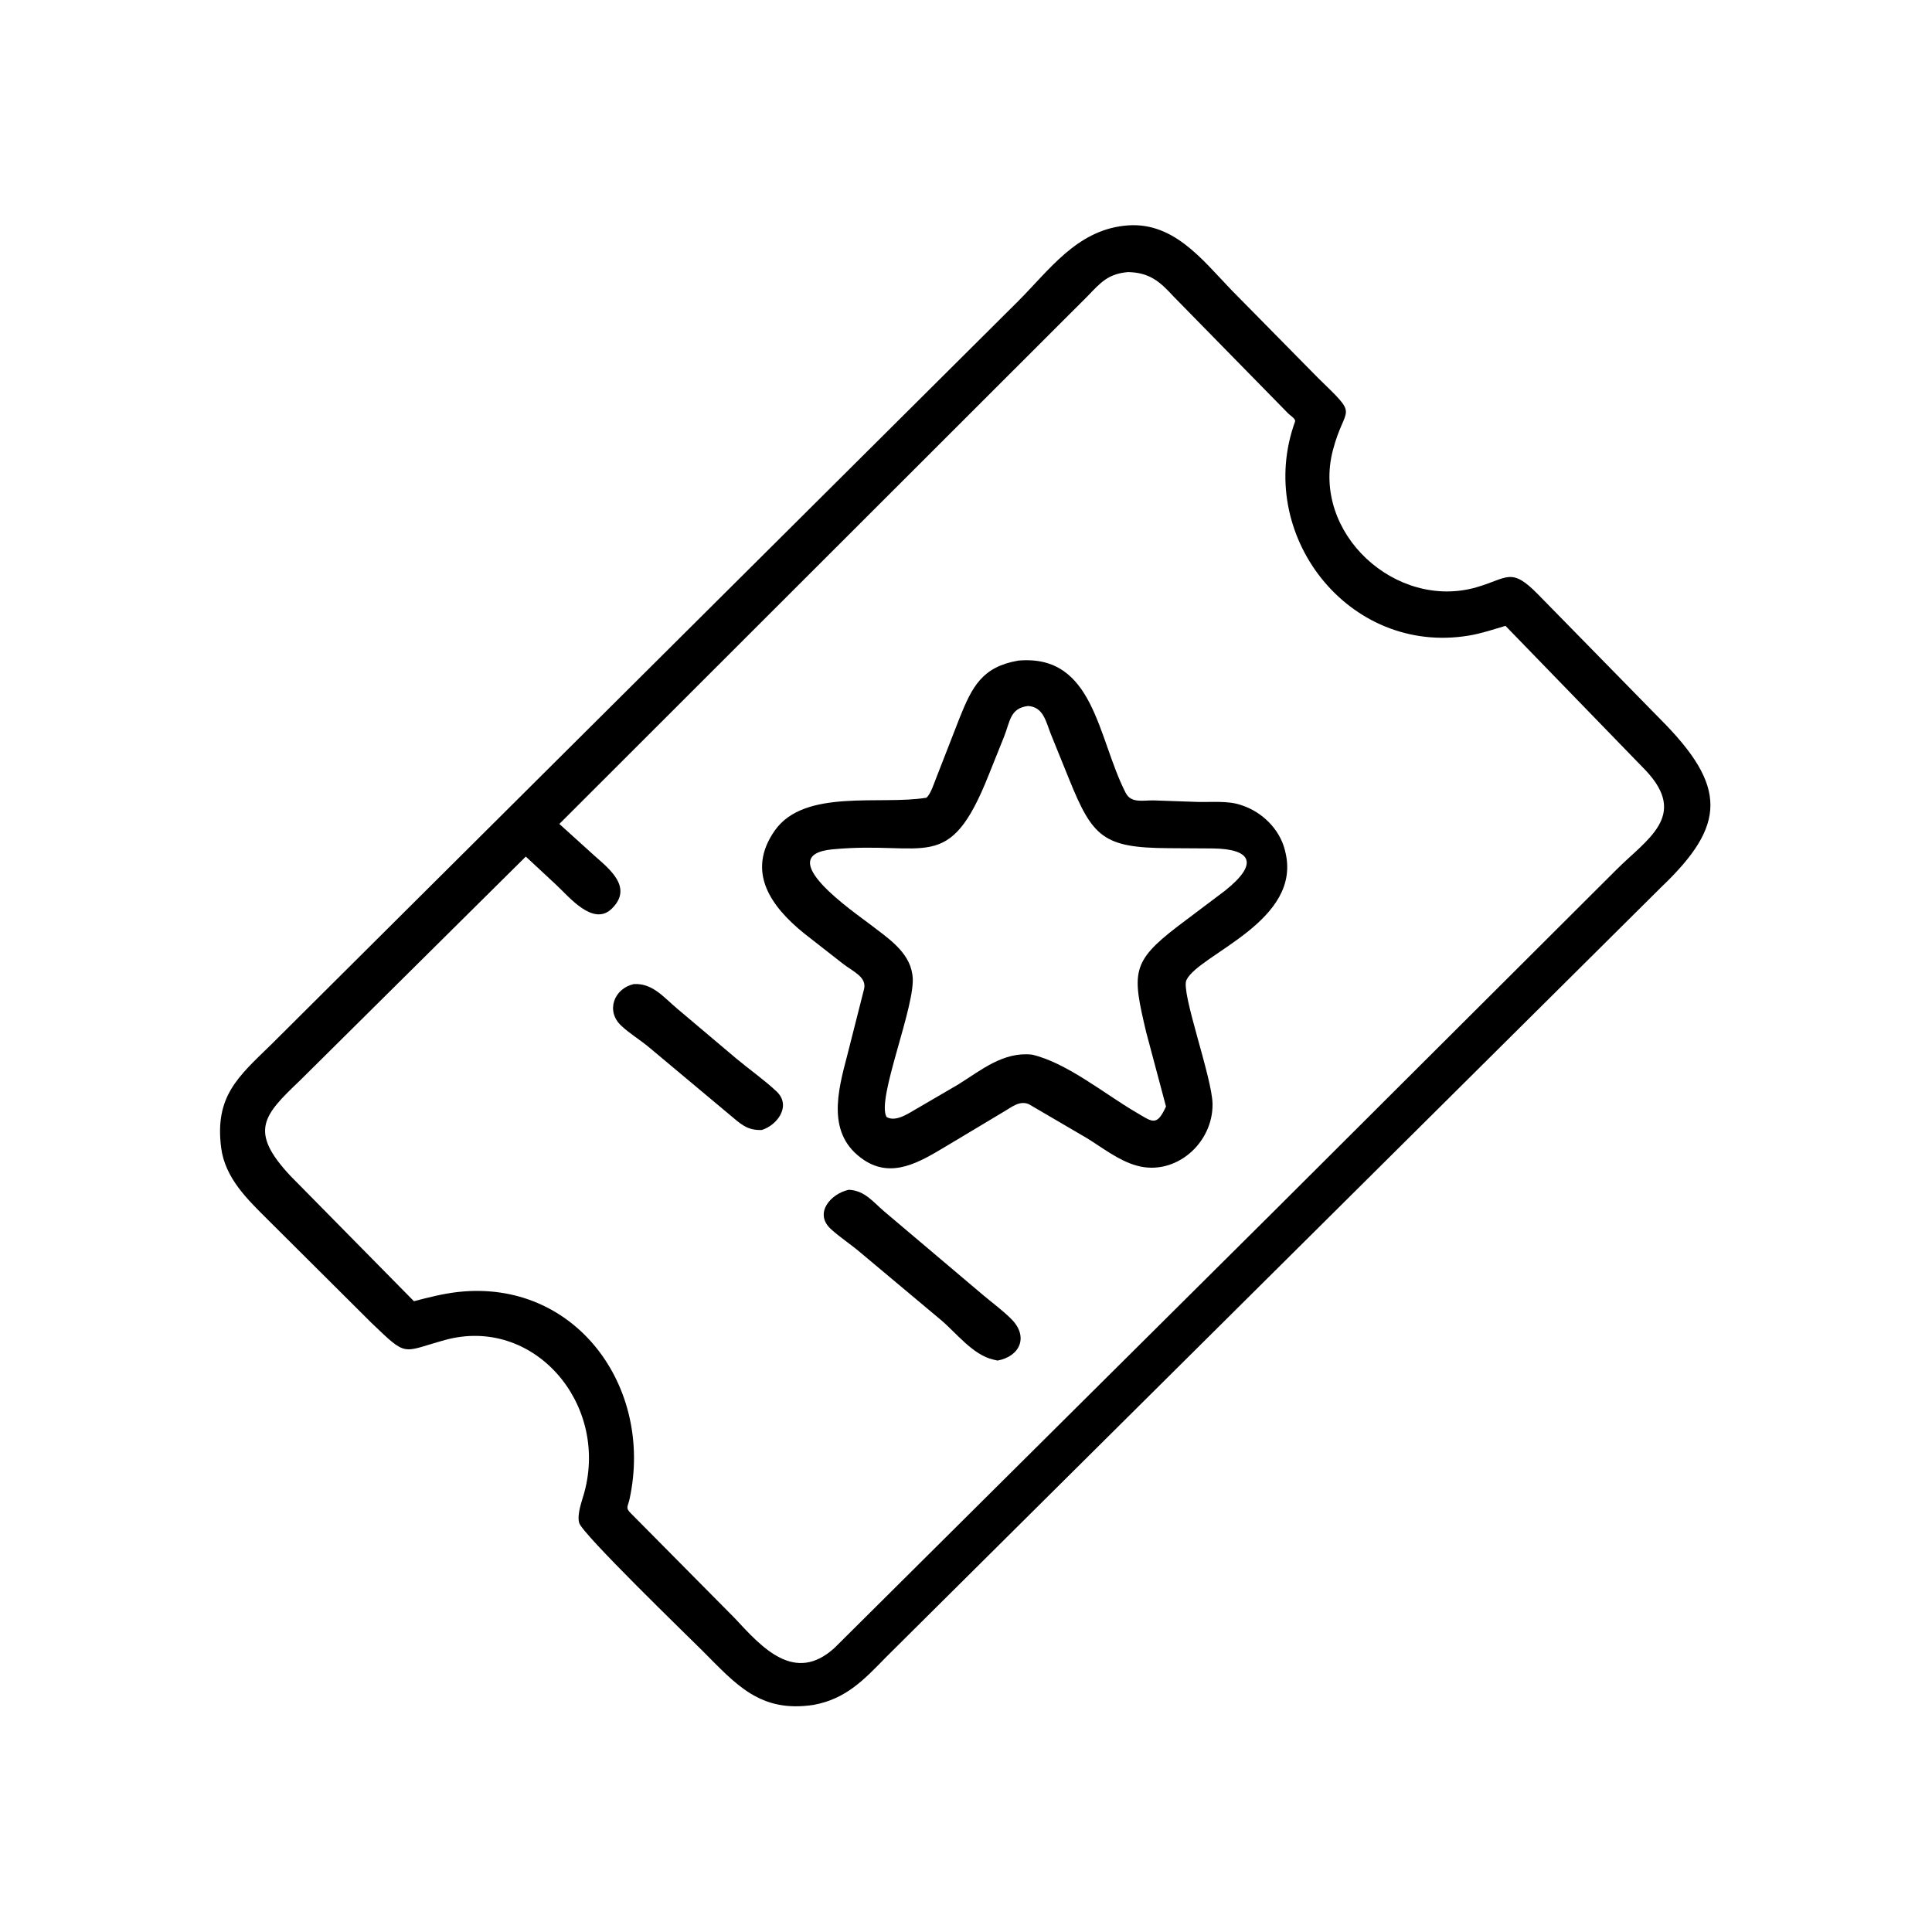 <svg version="1.1" xmlns="http://www.w3.org/2000/svg" style="display: block;" viewBox="0 0 2048 2048" width="640" height="640">
<path transform="translate(0,0)" fill="rgb(0,0,0)" d="M 862.382 1807.26 C 805.455 1815.89 780.186 1785.42 744.394 1749.65 C 727.659 1732.93 617.414 1626.27 613.995 1614.42 C 611.371 1605.32 616.913 1591.18 619.311 1582.44 C 645.496 1486.9 565.064 1394.79 471.781 1420.44 C 425.164 1433.26 432.472 1439.37 393.476 1402.03 L 284.23 1293.24 C 262.342 1271.46 238.531 1248.85 234.417 1216.5 C 227.507 1162.16 252.455 1141.33 287.118 1107.6 L 1079.04 319.5 C 1112.36 286.132 1140.77 245.283 1191.02 239.366 C 1242.54 233.012 1273.58 274.351 1305.3 307.363 L 1396.91 400.348 C 1442.03 444.207 1425.92 427.623 1412.92 477.211 C 1389.82 565.356 1479.98 647.175 1565.28 622.492 C 1598.31 612.934 1601.66 600.74 1630.35 630.043 L 1759.85 762.212 C 1831.41 833.841 1829.9 874.655 1761.18 940.222 L 939.565 1756.33 C 916.209 1780.21 897.154 1800.9 862.382 1807.26 z M 1195.84 288.408 C 1174.46 290.263 1166.72 299.581 1152.75 314.07 L 592.925 873.407 L 630 906.955 C 645.968 921.148 671.493 940.818 648.462 963.27 C 628.843 982.395 603.297 950.724 589.872 938.241 L 557.368 908 L 318.355 1145 C 279.733 1181.96 262.919 1198.63 308.082 1246.71 L 438.77 1379.33 C 454.333 1375.3 469.894 1371.25 485.919 1369.51 C 609.954 1356.05 693.057 1470.09 667.422 1588.78 C 665.486 1597.74 662.625 1598.24 669.019 1604.44 L 778.827 1715.3 C 807.566 1746.3 842.541 1785.58 884.9 1746.57 L 1352.5 1281.89 L 1713.49 921.877 C 1745.71 889.556 1789.72 865.061 1744.91 817.088 L 1595.87 663.423 C 1583.21 667.171 1570.3 671.529 1557.26 673.711 C 1428.89 695.19 1329.63 565.982 1372.81 446.874 C 1373.81 444.123 1367.57 440.301 1365.65 438.393 L 1243.91 314.166 C 1229.25 298.142 1218.27 288.931 1195.84 288.408 z"/>
<path transform="translate(0,0)" fill="rgb(0,0,0)" d="M 1090.65 1170.49 C 1080.47 1166.18 1072.05 1173.95 1063.26 1178.93 L 1001.63 1215.83 C 975.374 1231.47 945.714 1249.67 915.781 1229.62 C 875.517 1202.66 888.052 1156.89 898.298 1118 L 915.911 1048.55 C 919.115 1035.76 904.361 1029.99 893.529 1021.59 L 852.204 989.277 C 817.877 961.453 790.255 924.431 821.404 880.276 C 852.915 835.607 933.531 853.749 982.062 845.606 C 986.71 841.671 990.414 829.457 992.799 823.682 L 1017.37 760.628 C 1030.53 727.912 1041.22 706.769 1079.57 700.242 C 1159.95 693.33 1163.3 781.921 1193.23 840.409 C 1199.1 851.892 1211.78 848.193 1223.21 848.467 L 1269.43 850.077 C 1283.79 850.466 1301.4 848.621 1315.07 853.219 L 1317 853.883 C 1337.88 860.895 1356.05 878.68 1361.76 900.148 L 1362.23 902 C 1381.72 976.394 1270.64 1011.38 1257.64 1038.97 C 1251.61 1051.75 1284.91 1142.09 1285.34 1170.13 C 1285.97 1211.85 1246.01 1247.13 1204.94 1235.61 C 1185.7 1230.21 1169.03 1216.87 1152.2 1206.51 L 1090.65 1170.49 z M 1089.76 748.378 C 1070.51 750.777 1070.84 764.681 1064.34 780.933 L 1048.05 821.513 C 1005.72 928.21 982.018 890.845 882.509 900.332 C 816.55 906.62 906.493 967.592 922.346 979.866 C 940.185 993.677 963.846 1008.63 967.128 1033 L 967.362 1034.67 C 971.153 1065.22 928.484 1165.76 939.855 1184.12 C 950.273 1190.15 965.031 1178.81 974.04 1173.92 L 1015.94 1149.48 C 1040.29 1134.23 1063.74 1114.59 1094.07 1117.96 C 1130.99 1126.67 1170.69 1159.42 1203.44 1178.62 C 1221.65 1189.28 1225.99 1194.75 1236.01 1172.96 L 1214.96 1094 C 1200.27 1031.71 1198.81 1019.96 1248.17 982.144 L 1298.32 944.342 C 1335.29 915.088 1326.26 899.767 1285.15 899.386 L 1238.42 899.097 C 1169.53 898.7 1158.18 887.383 1133.41 826.227 L 1114.22 778.875 C 1108.76 765.476 1106.38 749.409 1089.76 748.378 z"/>
<path transform="translate(0,0)" fill="rgb(0,0,0)" d="M 807.538 1197.82 C 791.735 1198.46 784.899 1191.19 773.1 1181.37 L 687.493 1109.77 C 678.178 1102.06 667.182 1095.42 658.465 1087.21 C 641.802 1071.52 651.043 1047.88 671.721 1043.19 C 691.663 1041.91 703.537 1057.19 717.592 1068.98 L 780.194 1121.84 C 794.159 1133.55 809.893 1144.52 823.108 1156.91 C 839.166 1171.97 824.268 1192.62 807.538 1197.82 z"/>
<path transform="translate(0,0)" fill="rgb(0,0,0)" d="M 1057.47 1442.26 L 1053 1441.24 C 1031.32 1436.28 1014.05 1413.32 997.731 1399.48 L 911.351 1327.13 C 901.529 1318.84 890.449 1311.63 880.993 1303.06 C 862.17 1286.02 880.907 1265.19 899.777 1261.21 C 916.778 1262.05 925.241 1273.92 937.417 1284.25 L 1042.71 1373.31 C 1052.46 1381.47 1062.95 1389.17 1071.96 1398.16 C 1090.75 1416.88 1081.2 1437.88 1057.47 1442.26 z"/>
</svg>